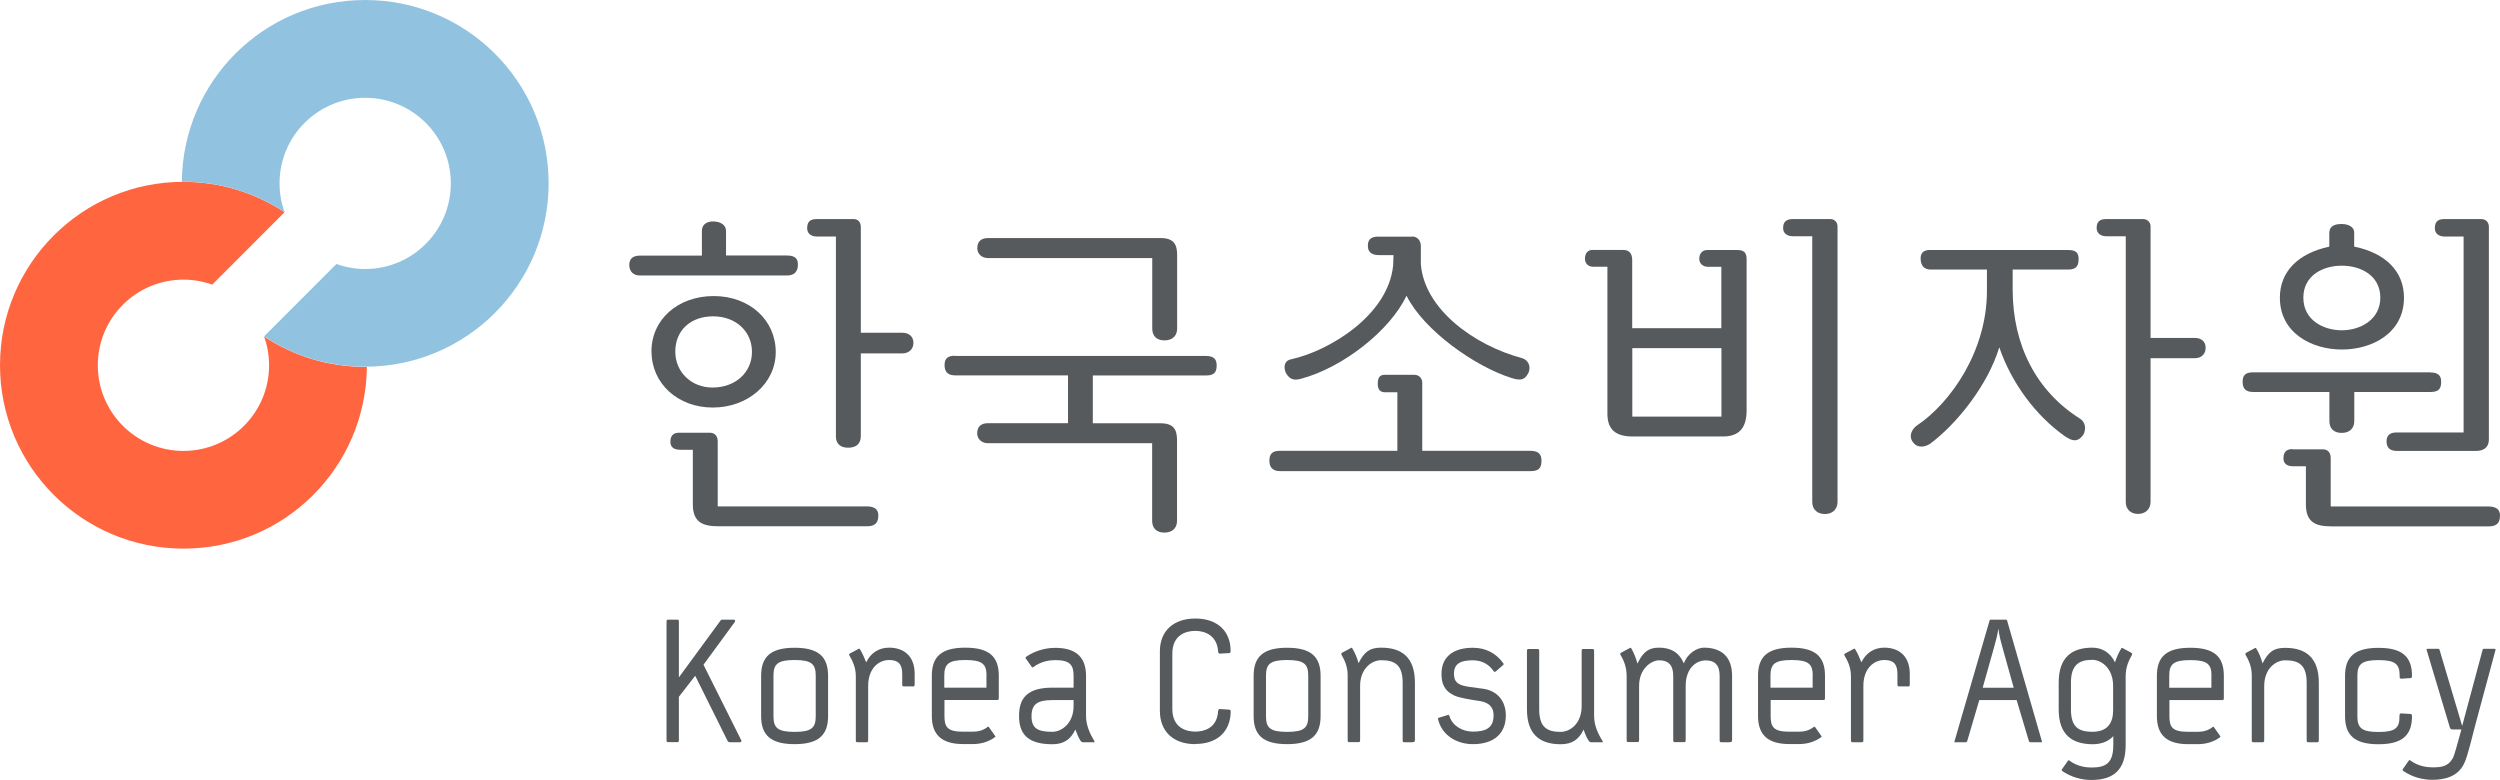 <?xml version="1.0" encoding="UTF-8"?><svg id="_이어_2" xmlns="http://www.w3.org/2000/svg" viewBox="0 0 265.07 82.68"><defs><style>.cls-1{fill:#ff6640;}.cls-2{fill:#565a5c;}.cls-3{fill:#91c3e1;}</style></defs><g id="Layer_1"><path class="cls-1" d="M38.72,38.9c-3.96,0-7.65-1.19-10.72-3.22,.34,.95,.53,1.98,.53,3.05,0,5.01-4.06,9.08-9.08,9.08s-9.08-4.07-9.08-9.08,4.06-9.08,9.08-9.08c1.07,0,2.1,.19,3.05,.53l7.67-7.68c-3.07-2.03-6.76-3.22-10.72-3.22C8.71,19.27,0,27.98,0,38.72s8.71,19.45,19.45,19.45,19.35-8.62,19.45-19.28c-.06,0-.12,0-.17,0"/><path class="cls-3" d="M19.45,19.27c3.96,0,7.65,1.19,10.72,3.22-.34-.95-.53-1.98-.53-3.05,0-5.01,4.06-9.07,9.08-9.07s9.08,4.06,9.08,9.07-4.06,9.08-9.08,9.08c-1.07,0-2.1-.19-3.05-.53l-7.67,7.67c3.07,2.04,6.76,3.22,10.72,3.22,10.74,0,19.45-8.71,19.45-19.45S49.46,0,38.72,0,19.37,8.61,19.28,19.28c.05,0,.11,0,.17,0"/><path class="cls-2" d="M78.43,78.7h-.96c-.25,0-.26-.04-.36-.21l-3.4-6.84-1.73,2.23v4.57c0,.23-.04,.24-.24,.24h-.83c-.21,0-.24-.02-.24-.24v-12.51c0-.22,.04-.24,.24-.24h.83c.21,0,.24,.02,.24,.24v5.88l4.34-5.92c.13-.17,.11-.2,.36-.2h1.07c.17,0,.24,.1,.17,.23l-3.33,4.55,4,8c.07,.13,0,.22-.17,.22"/><path class="cls-2" d="M86.49,71.65c0-1.22-.41-1.67-2.24-1.67s-2.24,.45-2.24,1.67v4.28c0,1.22,.41,1.67,2.24,1.67s2.24-.45,2.24-1.67v-4.28Zm-2.24,7.25c-2.52,0-3.55-.94-3.55-2.97v-4.28c0-2.03,1.03-2.97,3.55-2.97s3.55,.94,3.55,2.97v4.28c0,2.03-1.03,2.97-3.55,2.97"/><path class="cls-2" d="M96.73,72.78h-.83c-.21,0-.24-.02-.24-.25v-1.09c0-.99-.39-1.46-1.39-1.46-1.09,0-2.22,.87-2.22,2.75v5.73c0,.23-.04,.24-.24,.24h-.83c-.21,0-.24-.02-.24-.24v-6.78c0-.96-.38-1.65-.68-2.18-.08-.13,0-.17,.05-.21l.88-.47c.08-.06,.13-.07,.19,.02,.28,.47,.45,.87,.66,1.39,.47-.99,1.33-1.56,2.43-1.56,1.5,0,2.71,.83,2.71,2.78v1.09c0,.23-.04,.25-.25,.25"/><path class="cls-2" d="M104.6,71.65c0-1.22-.41-1.67-2.24-1.67s-2.24,.45-2.24,1.67v1.26h4.47v-1.26Zm1.05,2.57h-5.51v1.71c0,1.14,.3,1.65,1.97,1.65h1.05c.58,0,1.11-.15,1.56-.51,.06-.04,.09-.04,.13,.02l.66,.94c.04,.05,.05,.08-.02,.13-.64,.47-1.43,.73-2.33,.73h-1.05c-2.21,0-3.31-.94-3.31-2.97v-4.28c0-2.03,1.03-2.97,3.55-2.97s3.55,.94,3.55,2.97v2.35c0,.23-.04,.23-.26,.23"/><path class="cls-2" d="M113.82,74.23h-2.25c-1.52,0-2.2,.4-2.2,1.71s.68,1.65,2.22,1.65c.94,0,2.24-.86,2.24-2.74v-.62Zm2.08,4.47h-1.03c-.17,0-.23-.04-.32-.19-.21-.33-.34-.66-.53-1.16-.51,1.07-1.24,1.56-2.44,1.56-2.61,0-3.53-1.09-3.53-2.97-.02-1.92,.88-3.03,3.53-3.03h2.25v-1.26c0-1.15-.39-1.66-1.95-1.66-.58,0-1.5,.13-2.29,.72-.11,.07-.13,.09-.21-.02l-.58-.82c-.08-.11-.11-.15,.04-.26,.86-.58,1.94-.92,3.04-.92,1.9,0,3.27,.73,3.27,2.97v4.25c0,.98,.41,1.88,.85,2.61,.09,.15,.07,.19-.1,.19"/><path class="cls-2" d="M126.74,78.9c-2.29,0-3.76-1.3-3.76-3.53v-6.31c0-2.18,1.46-3.48,3.76-3.48s3.74,1.3,3.74,3.44c0,.13-.04,.23-.17,.23l-.94,.05c-.13,0-.19-.04-.21-.19-.11-1.88-1.6-2.22-2.42-2.22-.88,0-2.44,.34-2.44,2.42v5.84c0,2.09,1.56,2.42,2.44,2.42,.83,0,2.29-.3,2.41-2.14,.02-.19,.06-.25,.21-.25l.96,.06c.13,0,.17,.09,.17,.24-.05,2.16-1.5,3.4-3.74,3.4"/><path class="cls-2" d="M138.71,71.65c0-1.22-.41-1.67-2.24-1.67s-2.24,.45-2.24,1.67v4.28c0,1.22,.41,1.67,2.24,1.67s2.24-.45,2.24-1.67v-4.28Zm-2.24,7.25c-2.52,0-3.55-.94-3.55-2.97v-4.28c0-2.03,1.03-2.97,3.55-2.97s3.55,.94,3.55,2.97v4.28c0,2.03-1.03,2.97-3.55,2.97"/><path class="cls-2" d="M149.77,78.7h-.81c-.21,0-.24-.02-.24-.24v-6.07c0-1.84-.77-2.39-2.27-2.39-1,0-2.24,.87-2.24,2.74v5.71c0,.23-.04,.24-.25,.24h-.83c-.21,0-.24-.02-.24-.24v-6.86c0-.96-.36-1.65-.66-2.18-.05-.13,.02-.17,.08-.21l.88-.47c.07-.06,.13-.08,.19,.01,.28,.47,.51,.98,.66,1.58,.62-1.22,1.18-1.65,2.41-1.65,2.16,0,3.57,1.01,3.57,3.7v6.07c0,.23-.04,.24-.25,.24"/><path class="cls-2" d="M156.16,78.9c-1.62,0-3.23-.85-3.68-2.61-.04-.11,0-.17,.13-.21l.81-.24c.13-.06,.21-.1,.26,.08,.32,1.07,1.41,1.65,2.48,1.65,1.32,0,2.2-.34,2.2-1.73,0-1.24-1.01-1.45-1.65-1.54-.62-.09-1.97-.3-2.5-.55-1.13-.53-1.39-1.35-1.37-2.38,.02-1.67,1.18-2.69,3.33-2.69,1.35,0,2.46,.58,3.21,1.63,.07,.09,.07,.13-.02,.21l-.73,.64c-.13,.11-.19,.11-.28-.02-.41-.62-1.15-1.13-2.18-1.13-1.22,0-2.01,.3-2.01,1.41,0,1.33,.94,1.32,3.06,1.6,1.56,.21,2.44,1.32,2.44,2.84,0,1.86-1.2,3.04-3.49,3.04"/><path class="cls-2" d="M169.78,78.7h-1.03c-.17,0-.23-.04-.32-.19-.22-.33-.36-.66-.52-1.16-.51,1.07-1.22,1.56-2.44,1.56-2.16,0-3.57-1.01-3.57-3.7v-6.16c0-.23,.04-.24,.24-.24h.81c.21,0,.25,.02,.25,.24v6.16c0,1.84,.77,2.39,2.27,2.39,.99,0,2.23-.86,2.23-2.74v-5.81c0-.23,.04-.24,.25-.24h.83c.2,0,.24,.02,.24,.24v6.86c0,.98,.41,1.88,.87,2.61,.09,.15,.07,.19-.1,.19"/><path class="cls-2" d="M183.41,78.7h-.83c-.21,0-.25-.02-.25-.24v-6.8c0-1.18-.54-1.64-1.48-1.64s-2.12,.75-2.12,2.72v5.71c0,.23-.04,.24-.24,.24h-.83c-.21,0-.25-.02-.25-.24v-6.8c0-1.18-.56-1.64-1.5-1.64-.79,0-2.12,.85-2.12,2.72v5.71c0,.23-.04,.24-.25,.24h-.82c-.21,0-.25-.02-.25-.24v-6.76c0-1.05-.36-1.75-.66-2.27-.06-.13,.02-.17,.08-.21l.88-.47c.08-.06,.13-.08,.19,.01,.28,.47,.49,1.02,.66,1.62,.62-1.35,1.3-1.69,2.29-1.69,1.19,0,2.09,.45,2.63,1.67,.42-1.16,1.48-1.67,2.12-1.67,1.97,0,2.99,1.07,2.99,2.97v6.8c0,.23-.04,.24-.24,.24"/><path class="cls-2" d="M192.2,71.65c0-1.22-.41-1.67-2.24-1.67s-2.24,.45-2.24,1.67v1.26h4.47v-1.26Zm1.05,2.57h-5.51v1.71c0,1.14,.3,1.65,1.97,1.65h1.05c.58,0,1.11-.15,1.56-.51,.05-.04,.09-.04,.13,.02l.66,.94c.04,.05,.06,.08-.02,.13-.64,.47-1.43,.73-2.33,.73h-1.05c-2.22,0-3.31-.94-3.31-2.97v-4.28c0-2.03,1.03-2.97,3.55-2.97s3.55,.94,3.55,2.97v2.35c0,.23-.04,.23-.26,.23"/><path class="cls-2" d="M202.25,72.78h-.82c-.21,0-.25-.02-.25-.25v-1.09c0-.99-.39-1.46-1.39-1.46-1.09,0-2.22,.87-2.22,2.75v5.73c0,.23-.04,.24-.24,.24h-.83c-.21,0-.25-.02-.25-.24v-6.78c0-.96-.37-1.65-.68-2.18-.07-.13,0-.17,.06-.21l.88-.47c.07-.06,.13-.07,.19,.02,.29,.47,.45,.87,.66,1.39,.47-.99,1.33-1.56,2.42-1.56,1.5,0,2.71,.83,2.71,2.78v1.09c0,.23-.04,.25-.25,.25"/><path class="cls-2" d="M212.36,68.8c-.26-.94-.4-1.48-.47-2.16-.11,.68-.24,1.22-.51,2.16l-1.16,4.12h3.29l-1.15-4.12Zm4.04,9.9h-1.02c-.17,0-.22,0-.28-.19l-1.28-4.28h-3.96l-1.26,4.28c-.05,.19-.11,.19-.28,.19h-1.01c-.09,0-.11,0-.07-.13l3.7-12.74c.04-.13,.06-.13,.17-.13h1.54c.11,0,.13,0,.17,.13l3.67,12.74c.04,.13,.02,.13-.08,.13"/><path class="cls-2" d="M234.48,71.66c0-1.22-.41-1.67-2.24-1.67s-2.24,.45-2.24,1.67v1.26h4.47v-1.26Zm1.05,2.57h-5.51v1.71c0,1.15,.3,1.65,1.97,1.65h1.06c.58,0,1.11-.15,1.56-.51,.05-.04,.09-.04,.13,.02l.66,.94c.04,.05,.05,.07-.02,.13-.64,.47-1.43,.73-2.33,.73h-1.06c-2.22,0-3.3-.94-3.3-2.97v-4.28c0-2.03,1.03-2.97,3.55-2.97s3.55,.94,3.55,2.97v2.35c0,.23-.04,.23-.26,.23"/><path class="cls-2" d="M245.63,78.7h-.81c-.21,0-.25-.02-.25-.24v-6.07c0-1.84-.77-2.38-2.27-2.38-1,0-2.23,.86-2.23,2.74v5.71c0,.22-.04,.24-.25,.24h-.83c-.21,0-.24-.02-.24-.24v-6.86c0-.96-.36-1.65-.66-2.18-.06-.13,.02-.17,.07-.21l.88-.47c.08-.06,.13-.07,.19,.02,.28,.47,.51,.98,.66,1.58,.62-1.22,1.18-1.65,2.4-1.65,2.16,0,3.57,1.01,3.57,3.7v6.07c0,.22-.04,.24-.25,.24"/><path class="cls-2" d="M252.19,78.91c-2.52,0-3.55-.94-3.55-2.97v-4.28c0-2.03,1.03-2.97,3.55-2.97s3.55,.94,3.55,2.97c0,.15-.04,.24-.17,.24l-.94,.06c-.13,0-.2-.04-.2-.19v-.11c0-1.22-.42-1.67-2.24-1.67s-2.24,.45-2.24,1.67v4.28c0,1.22,.42,1.67,2.24,1.67s2.24-.45,2.22-1.67c0-.24,.05-.3,.2-.3l.96,.06c.13,0,.17,.09,.17,.24,0,2.03-1.04,2.97-3.55,2.97"/><path class="cls-2" d="M262.39,77.1c-.22,.81-.71,2.93-1.07,3.74-.68,1.58-2.24,1.84-3.44,1.84-1.11,0-2.18-.34-3.04-.92-.15-.11-.11-.15-.04-.26l.58-.83c.08-.11,.1-.1,.21-.02,.79,.58,1.71,.71,2.29,.71,1.03,0,1.71-.09,2.22-1.03,.19-.47,.36-1.11,.88-2.99h-.96q-.2,0-.26-.19l-2.44-8.14c-.08-.22-.04-.22,.19-.22h.94c.17,0,.19,0,.24,.21l2.37,7.97,2.14-7.97c.05-.21,.07-.21,.24-.21h.94c.23,0,.25,0,.19,.22l-2.18,8.08Z"/><path class="cls-2" d="M224.05,75.32c0,1.29-.56,2.27-2.2,2.27-1.51,0-2.27-.54-2.27-2.37v-2.86c0-1.84,.83-2.4,2.27-2.4,.94,0,2.2,.88,2.2,2.76v2.59Zm1.93-6.11l-.88-.47c-.08-.06-.13-.07-.19,.02-.28,.47-.47,.88-.66,1.47-.51-1.07-1.41-1.56-2.4-1.56-2.16,0-3.57,1.01-3.57,3.7v2.86c0,2.67,1.41,3.66,3.57,3.68,.68,0,1.58-.15,2.22-.86v.93c0,1.93-.77,2.4-2.33,2.4-.58,0-1.5-.13-2.29-.71-.11-.08-.13-.09-.21,.02l-.58,.83c-.08,.11-.11,.15,.04,.26,.86,.58,1.94,.92,3.04,.92,2.28,0,3.64-1,3.64-3.71v-7.3c0-1.03,.38-1.73,.67-2.26,.06-.13-.02-.17-.07-.21"/><path class="cls-2" d="M74.42,24.49v2.61h-6.55c-.77,0-1.15,.33-1.15,1s.44,1.11,1.11,1.11h15.62c.75,0,1.15-.4,1.15-1.15,0-.48-.14-.97-1.15-.97h-6.47v-2.61c0-.6-.55-1-1.37-1-.74,0-1.19,.37-1.19,1"/><path class="cls-2" d="M72.04,45.88c-.41,0-.96,.1-.96,.96,0,.39,.18,.85,1.04,.85h1.34v5.8c0,1.91,1.09,2.31,2.71,2.31h15.73c.6,0,1.23-.14,1.23-1.15,0-.65-.41-.96-1.26-.96h-15.77v-6.88c0-.59-.31-.93-.85-.93h-3.2Z"/><path class="cls-2" d="M71.6,37.28c0-2.24,1.61-3.74,4.01-3.74s4.12,1.59,4.12,3.77-1.76,3.78-4.19,3.78c-2.24,0-3.94-1.64-3.94-3.81m-2.52,0c0,3.38,2.79,5.93,6.49,5.93s6.68-2.53,6.68-5.89-2.76-5.93-6.57-5.93-6.61,2.48-6.61,5.89"/><path class="cls-2" d="M86.58,23.23c-.47,0-1,.11-1,.96,0,.66,.54,.89,1.04,.89h2.01v21.2c0,.76,.46,1.19,1.3,1.19s1.34-.42,1.34-1.22v-8.78h4.39c.71,0,1.19-.45,1.19-1.11s-.45-1.08-1.19-1.08h-4.39v-11.23c0-.49-.3-.82-.74-.82h-3.94Z"/><path class="cls-2" d="M101.23,37.72c-.75,0-1.08,.3-1.08,1s.35,1.08,1.11,1.08h11.98v5.07h-8.48c-.75,0-1.15,.37-1.15,1.08,0,.59,.48,1.04,1.11,1.04h17.44v8.22c0,.8,.47,1.26,1.3,1.26s1.34-.47,1.34-1.26v-8.51c0-1.09-.3-1.82-1.75-1.82h-7.18v-5.07h12.05c.99,0,1.08-.55,1.08-1.11,0-.66-.37-.96-1.15-.96h-26.62Z"/><path class="cls-2" d="M146.82,39.74c-.52,0-.74,.29-.74,.96,0,.6,.25,.89,.78,.89h1.3v6.21h-12.49c-.75,0-1.08,.32-1.08,1.04s.37,1.11,1.11,1.11h26.66c1,0,1.08-.59,1.08-1.15,0-.67-.38-1-1.15-1h-11.49v-7.25c0-.45-.37-.81-.82-.81h-3.16Z"/><path class="cls-2" d="M149.75,25.09h-3.57c-.57,0-1.15,.11-1.15,.96s.62,1,1.23,1h1.49c0,.13-.04,1.12-.04,1.12-.54,5.28-6.79,9.05-10.84,9.93-.28,.05-.48,.21-.59,.43-.06,.12-.08,.27-.08,.4,0,.25,.08,.5,.18,.68,.38,.61,.81,.76,1.57,.55,4.49-1.21,9.46-5.15,11.18-8.81,1.82,3.68,7.3,7.54,11.17,8.74,.99,.3,1.37,.18,1.76-.56,.15-.35,.15-.71,0-1-.13-.27-.38-.47-.68-.56-5.06-1.34-10.37-5.2-10.73-9.97v-1.89c0-.6-.34-1-.89-1.04h0Z"/><path class="cls-2" d="M104.77,25.24c-.75,0-1.15,.37-1.15,1.08,0,.59,.48,1.04,1.11,1.04h17.44v7.47c0,.8,.47,1.26,1.3,1.26s1.34-.47,1.34-1.26v-7.77c0-1.09-.3-1.82-1.75-1.82h-18.29Z"/><path class="cls-2" d="M182.52,44.17h-9.45v-7.26h9.45v7.26Zm-13.69-17.67c-.48,0-.78,.36-.78,.93,0,.5,.35,.85,.85,.85h1.53v15.59c0,1.65,.85,2.41,2.68,2.41h9.55c1.72,0,2.53-.88,2.53-2.78V27.47c0-.68-.29-.96-.97-.96h-3.2c-.52,0-.85,.36-.85,.93,0,.5,.38,.85,.93,.85h1.41v6.51h-9.45v-7.22c0-.71-.32-1.08-.96-1.08h-3.27Z"/><path class="cls-2" d="M190.06,23.23c-.67,0-1,.31-1,.93,0,.83,.79,.89,1.04,.89h2.05v28.15c0,.96,.69,1.3,1.34,1.3s1.34-.35,1.34-1.34V24.01c0-.45-.32-.78-.74-.78h-4.01Z"/><path class="cls-2" d="M259.16,23.23c-.47,0-1,.11-1,.96,0,.66,.54,.89,1.04,.89h2.01v20.77h-7.09c-.73,0-1.08,.31-1.08,.96s.36,1,1.08,1h8.43c.5,0,1.34-.16,1.34-1.23V24.05c0-.48-.32-.82-.78-.82h-3.94Z"/><path class="cls-2" d="M244.22,31.56c0-2.34,2.05-3.39,4.08-3.39s4.08,1.06,4.08,3.39-2.12,3.46-4.08,3.46-4.08-1.08-4.08-3.46m2.75-6.92v1.51c-3.33,.71-5.24,2.67-5.24,5.41,0,3.78,3.41,5.5,6.58,5.5s6.58-1.72,6.58-5.5c0-2.76-1.93-4.73-5.28-5.41v-1.51c0-.54-.54-.89-1.37-.89-1.1,0-1.26,.56-1.26,.89"/><path class="cls-2" d="M243.07,47.62c-.41,0-.96,.1-.96,.97,0,.39,.18,.85,1.04,.85h1.34v4.06c0,1.91,1.08,2.31,2.71,2.31h16.65c.61,0,1.22-.14,1.22-1.15,0-.65-.41-.96-1.26-.96h-16.69v-5.13c0-.59-.31-.93-.85-.93h-3.2Z"/><path class="cls-2" d="M257.67,39.48h-18.82c-.75,0-1.07,.3-1.07,1,0,.74,.35,1.08,1.11,1.08h8.09v3.08c0,.8,.47,1.26,1.3,1.26s1.34-.47,1.34-1.26v-3.08h8.13c.99,0,1.08-.55,1.08-1.11,0-.66-.37-.96-1.15-.96"/><path class="cls-2" d="M220.75,46.25h0m-16.07-19.75c-.26,0-1.04,0-1.04,.89,0,.78,.37,1.19,1.08,1.19h5.95v2.27c0,6.37-3.84,11.85-7.4,14.25-.36,.24-.6,.6-.66,.98,0,.06-.01,.11-.01,.16,0,.25,.08,.49,.25,.67,.36,.52,1.07,.59,1.77,.16,2.77-2.04,6.14-6.19,7.36-10.25,1.26,3.72,3.83,7.22,6.91,9.4,.87,.61,1.37,.62,1.88,.03,.19-.19,.3-.52,.3-.85,0-.05,0-.1,0-.15-.04-.37-.23-.67-.53-.86-4.6-2.89-7.14-7.76-7.14-13.69v-2.12h5.91c.95,0,1.08-.54,1.08-1.11s-.18-.96-1.08-.96h-14.61Z"/><path class="cls-2" d="M223.3,23.23c-.43,0-1,.1-1,.93,0,.66,.54,.89,1.04,.89h2.05v28.14c0,.96,.67,1.3,1.3,1.3s1.33-.35,1.33-1.34v-15.17h4.69c.7,0,1.15-.44,1.15-1.11,0-.64-.44-1.04-1.15-1.04h-4.69v-11.82c0-.45-.33-.78-.78-.78h-3.94Z"/></g></svg>